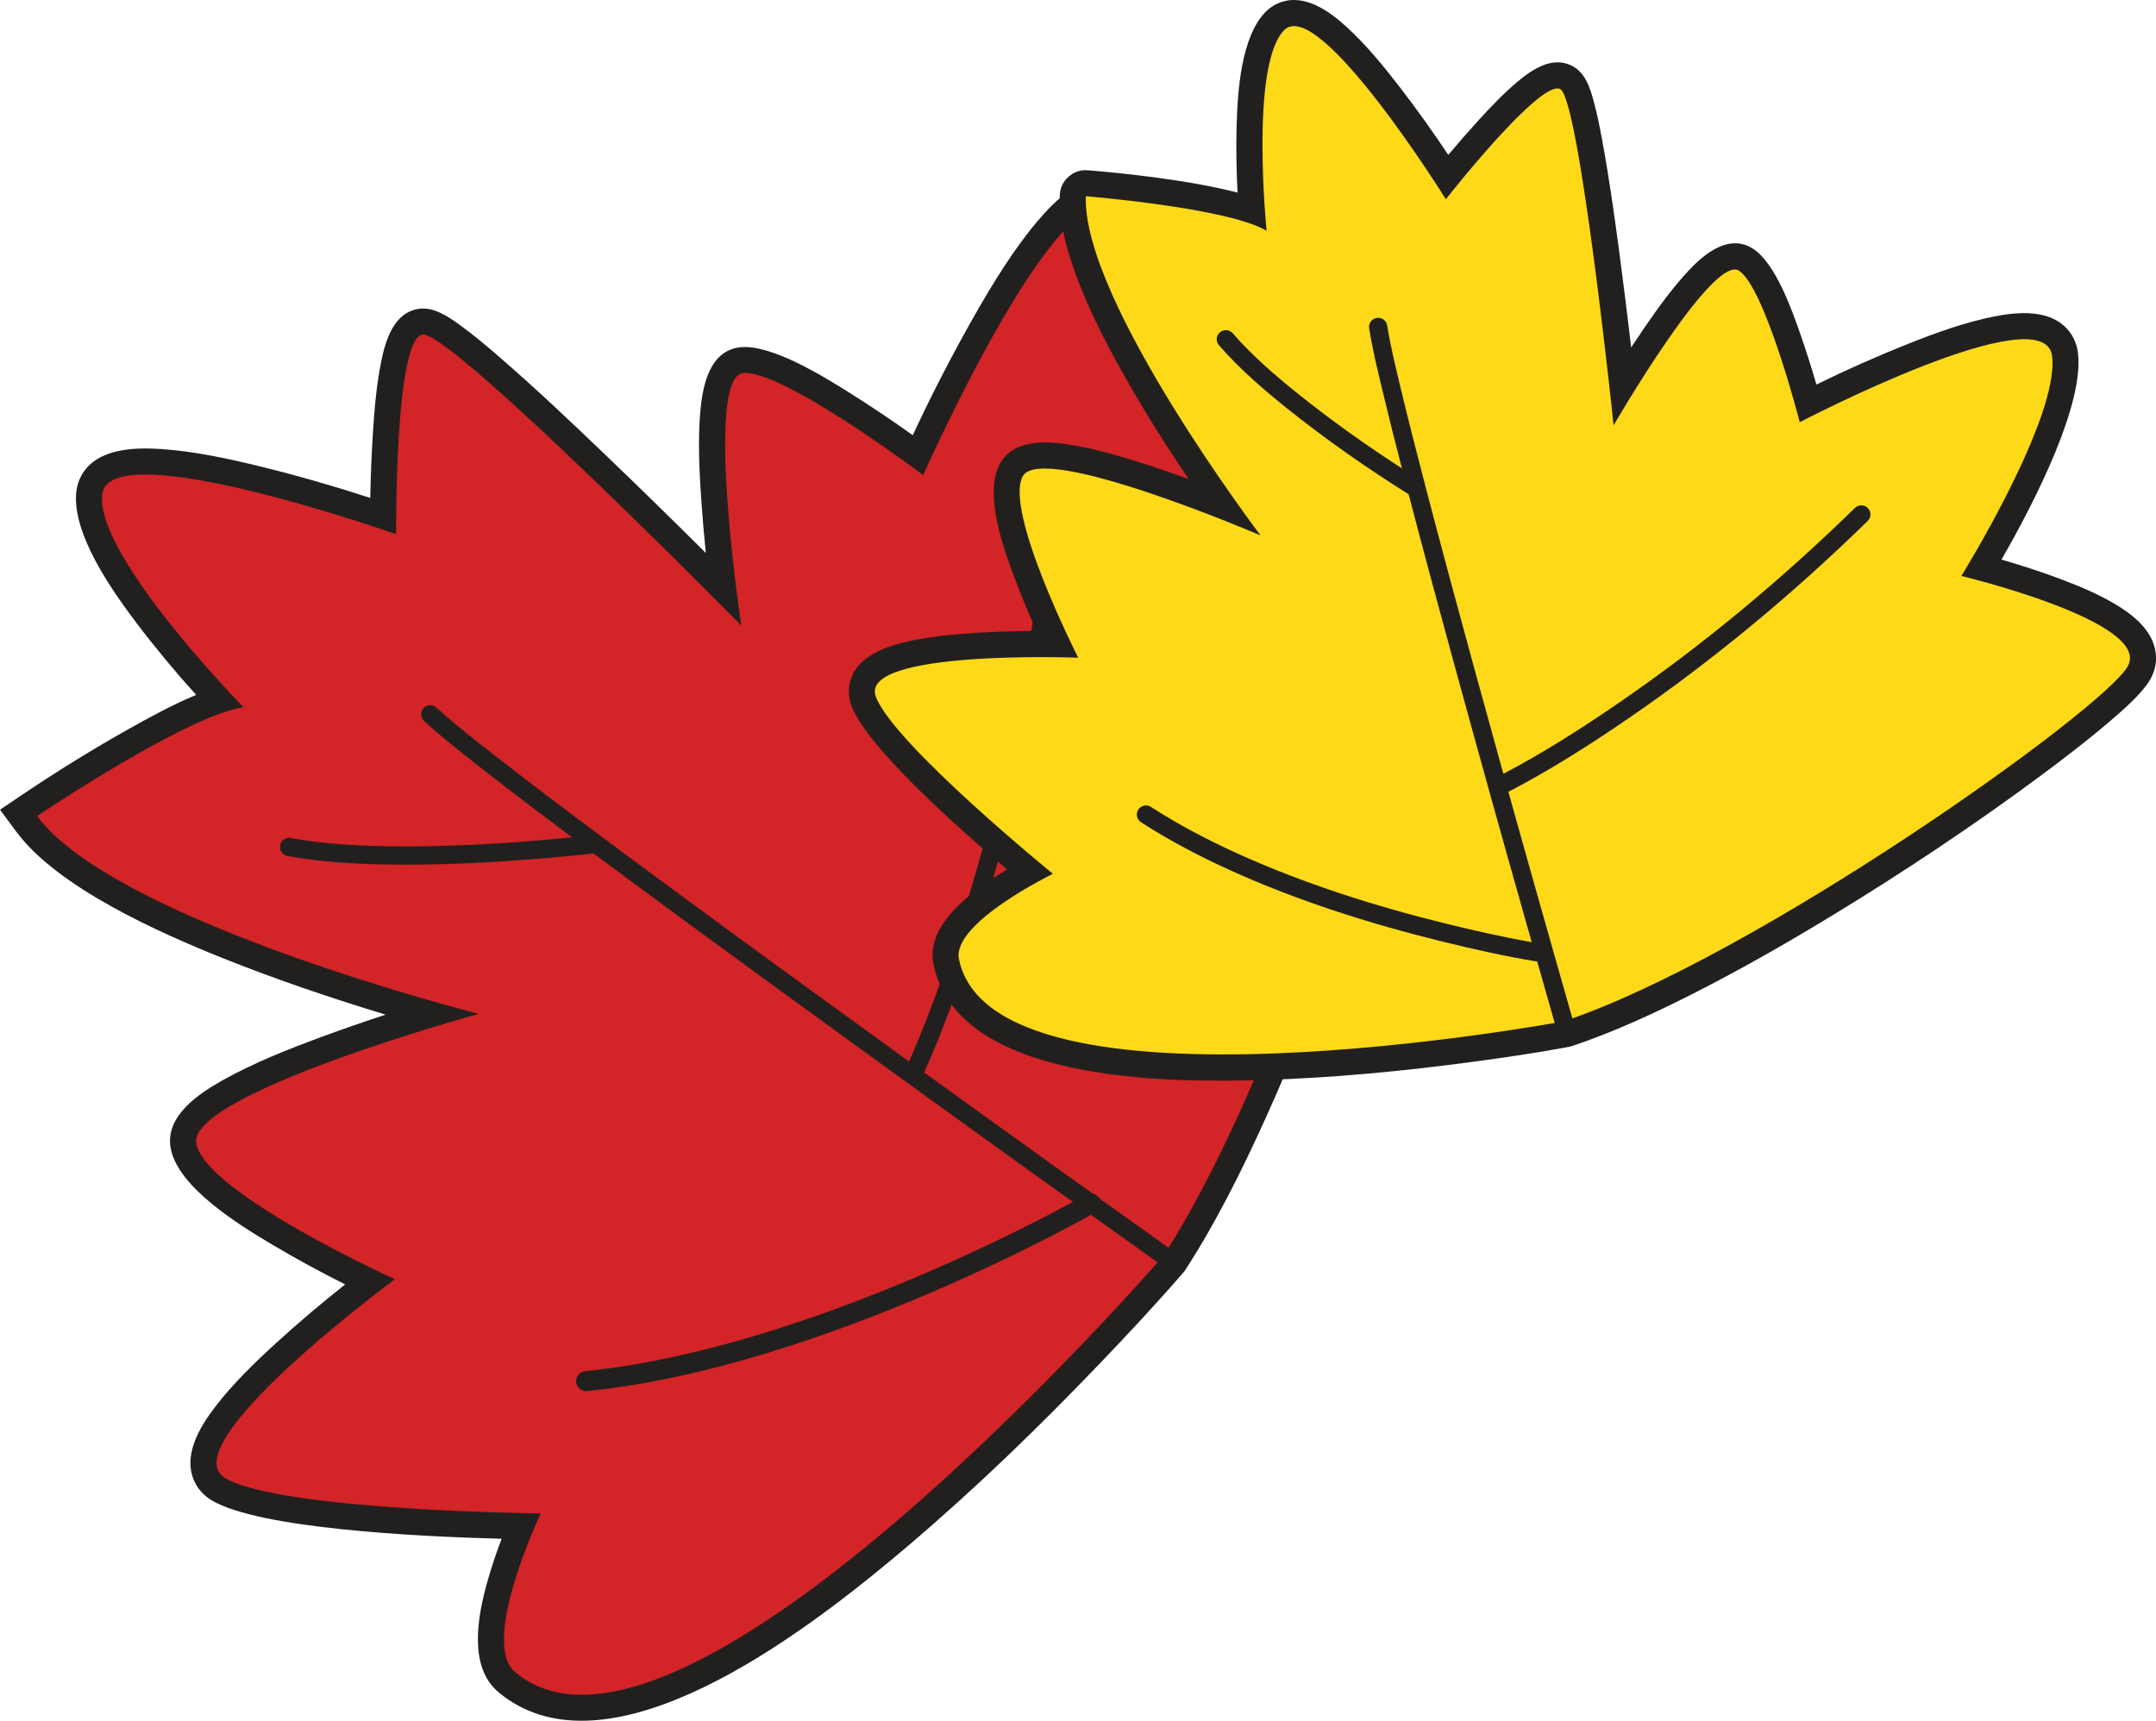 <?xml version="1.0" encoding="UTF-8"?> <!-- Creator: CorelDRAW --> <svg xmlns="http://www.w3.org/2000/svg" xmlns:xlink="http://www.w3.org/1999/xlink" xmlns:xodm="http://www.corel.com/coreldraw/odm/2003" xml:space="preserve" width="127.484mm" height="101.768mm" style="shape-rendering:geometricPrecision; text-rendering:geometricPrecision; image-rendering:optimizeQuality; fill-rule:evenodd; clip-rule:evenodd" viewBox="0 0 2326.58 1857.27"> <defs> <style type="text/css"> <![CDATA[ .str0 {stroke:#22201E;stroke-width:21.63;stroke-linecap:round;stroke-linejoin:round;stroke-miterlimit:10} .fil2 {fill:none;fill-rule:nonzero} .fil0 {fill:#22201E} .fil3 {fill:#FDD918;fill-rule:nonzero} .fil1 {fill:#D32427;fill-rule:nonzero} ]]> </style> </defs> <g id="Слой_x0020_1">  <g id="_105553201679456"> <path class="fil0" d="M416.19 1095.15c-59.07,-17.91 -117.92,-37.83 -175.2,-60.75 -68.85,-27.56 -178.61,-76.19 -223.51,-136.85l-17.48 -23.61 24.36 -16.42c37.32,-25.15 76.65,-49.43 115.85,-71.43 19.27,-10.81 45.63,-25.29 71.42,-36.1 -22.63,-25.01 -44.52,-51.37 -64.29,-77.52 -26.18,-34.64 -70.06,-96.47 -64.98,-141.89 0.73,-6.58 2.79,-12.88 6.18,-18.58 16.73,-28.18 56.32,-29.25 85.18,-27.35 35.67,2.36 73.11,10.42 107.79,18.96 39.18,9.64 79.12,21.12 118.06,33.83 0.41,-23.8 1.39,-47.69 2.9,-71.17 1.62,-25.15 3.87,-51.59 8.94,-76.28 4.68,-22.81 13.6,-53.03 40.92,-56.71 15.64,-2.11 30.79,8.1 42.91,16.79 15.07,10.81 29.59,23.1 43.61,35.23 39.23,33.93 77.22,69.92 114.64,105.82 36.34,34.87 72.45,70.15 108.21,105.74 -1.89,-18.33 -3.49,-36.64 -4.78,-54.79 -2.25,-31.76 -3.94,-65.79 -1.24,-97.52 2.33,-27.3 9.63,-66.37 43.42,-69.76 33.6,-3.37 90.17,31.88 118.09,49.44 22.8,14.33 45.61,29.65 67.8,45.49 20.48,-44.01 43.18,-88.05 66.88,-129.61 19.57,-34.32 41.75,-70.54 67.21,-100.79 20.03,-23.8 50.59,-53.9 84.89,-46.57 9.62,2.06 18.11,6.88 25.14,13.72 50.23,48.92 80.64,199.57 94.16,291.83 28.94,-12.34 58.86,-23.63 88.03,-33.14 41.3,-13.47 128.02,-40.68 161.22,0.12 5.9,7.25 9.48,15.87 10.82,25.1 3.02,20.83 -3.27,54.09 -7.21,74.8 -7.67,40.36 -17.69,80.7 -28.23,120.4 -28.9,108.88 -63.66,217.59 -102.25,323.41 -24.38,66.86 -50.68,133.34 -80.03,198.19 -25.13,55.51 -53.17,112.03 -86.33,163.21l-1.05 1.62 -1.27 1.47c-28.74,33.28 -59.23,65.87 -89.61,97.62 -65.82,68.79 -134.87,135.73 -207.45,197.36 -89.28,75.8 -284.5,232.09 -410.44,177.48 -11.45,-4.97 -22.06,-11.54 -31.63,-19.56 -32.8,-27.47 -22.15,-82.46 -12.19,-118.26 4.29,-15.41 9.65,-31.5 15.68,-47.27 -94.99,-2.44 -261.12,-11.33 -312.16,-41.05 -8.5,-4.95 -15.31,-12.01 -19.43,-20.99 -12.69,-27.64 5.46,-57.99 21.89,-79.59 19.14,-25.17 43.47,-48.79 66.82,-70.07 23.53,-21.44 48.56,-42.67 74.04,-62.82 -26.57,-13.3 -52.92,-27.66 -77.88,-42.47 -34.7,-20.58 -103.29,-62.19 -110.54,-105.17 -5.81,-34.42 30.78,-58.48 56.44,-72.87 33.25,-18.65 71.11,-33.61 106.87,-46.78 22.56,-8.31 45.57,-16.3 68.77,-23.89z"></path> <path class="fil1" d="M1255.72 1355.09c0,0 -519.24,600.99 -699.82,449.74 -38.53,-32.28 27.67,-171.33 27.67,-171.33 0,0 -279.77,-2.78 -340.24,-38 -60.47,-35.21 182.74,-214.74 182.74,-214.74 0,0 -205.26,-93.31 -214.27,-146.75 -9.01,-53.42 304.68,-139.71 304.68,-139.71 0,0 -391.83,-99.18 -476.43,-213.47 0,0 161.98,-109.22 222.8,-117.41 0,0 -160.01,-163.16 -152.58,-229.73 7.44,-66.57 317.23,42.92 317.23,42.92 0,0 -1.85,-211.4 28.56,-215.49 30.42,-4.1 343.87,314 343.87,314 0,0 -40.45,-268.13 1.96,-272.38 42.41,-4.25 194.4,110.08 194.4,110.08 0,0 152.41,-345.44 213.2,-286.23 60.78,59.21 90.89,312.7 90.89,312.7 0,0 244.99,-114.93 255.14,-44.9 10.15,70.04 -149.61,628.84 -299.82,860.69z"></path> <path class="fil2 str0" d="M1177.13 1298.98c0,0 -290.16,166.2 -544.64,191.7"></path> <path class="fil0" d="M640.47 921.13c-20.58,2.43 -41.37,4.29 -61.99,5.95 -47.21,3.81 -94.83,6.23 -142.2,6.16 -41.42,-0.07 -85.39,-1.77 -126.15,-9.37 -5.34,-0.99 -8.87,-6.16 -7.88,-11.49 0.99,-5.34 6.16,-8.88 11.49,-7.88 39.54,7.37 82.39,8.97 122.57,9.03 46.83,0.08 93.91,-2.32 140.58,-6.09 13.43,-1.08 26.94,-2.25 40.4,-3.61 -30.59,-22.9 -61.07,-45.99 -91.19,-69.49 -22.95,-17.91 -47.02,-36.5 -68.52,-56.13 -4.01,-3.66 -4.29,-9.91 -0.63,-13.92 3.66,-4.01 9.91,-4.29 13.92,-0.63 21.11,19.27 44.81,37.56 67.36,55.14 36.4,28.4 73.32,56.2 110.34,83.78l0.15 0.11c0.27,0.18 0.53,0.38 0.78,0.58 67.93,50.61 136.29,100.67 204.77,150.52 42.18,30.71 84.41,61.37 126.69,91.97 8.98,-20.15 17.17,-40.83 24.94,-61.45 15.33,-40.67 29.07,-82.03 41.56,-123.67 39.38,-131.24 66.88,-267 83.71,-402.93 0.67,-5.39 5.6,-9.24 10.99,-8.57 5.39,0.67 9.24,5.6 8.57,10.99 -16.96,137.03 -44.69,273.87 -84.39,406.18 -12.62,42.07 -26.5,83.85 -42,124.95 -8.27,21.94 -17,43.95 -26.63,65.33l-0.43 0.96c87.82,63.5 175.88,126.72 264.17,189.49 4.42,3.14 5.46,9.32 2.32,13.74 -3.14,4.42 -9.32,5.46 -13.74,2.32 -90.24,-64.16 -180.24,-128.79 -269.99,-193.7 -0.62,-0.36 -1.19,-0.77 -1.7,-1.23 -45.28,-32.75 -90.49,-65.58 -135.65,-98.45 -67.61,-49.23 -135.11,-98.65 -202.19,-148.6z"></path> <path class="fil0" d="M1118.55 681.01c-8.44,-18.71 -16.34,-37.73 -23.42,-56.48 -12.08,-31.96 -33.89,-91.96 -15.99,-124.2 14.94,-26.9 51,-24.34 76.81,-20.1 30,4.93 60.97,14.41 89.8,24 12.28,4.09 24.62,8.37 36.93,12.81 -23.91,-35.41 -46.84,-71.68 -67.89,-108.78 -29.56,-52.09 -73.4,-136.58 -71.15,-197.5 0.3,-7.95 3.47,-14.69 9.42,-19.98 5.95,-5.29 13.01,-7.65 20.95,-7 37.12,3.02 109.41,10.53 161.46,24.1 -1.28,-24.1 -1.64,-48.44 -1.01,-71.86 0.97,-36.22 4.57,-96.49 31.53,-123.46 4.29,-4.29 9.38,-7.63 15.06,-9.77 26.76,-10.11 53.3,9.12 72.05,26.25 21.08,19.26 40.4,42.88 57.8,65.5 17.86,23.22 35.42,47.78 51.96,72.63 10.42,-12.42 21.09,-24.64 31.86,-36.48 13.57,-14.9 28.15,-30.27 43.65,-43.17 16.28,-13.56 38.7,-28.1 59.99,-15.34 12.31,7.38 17.16,21.91 20.84,34.95 4.01,14.25 6.95,29.15 9.66,43.7 7.49,40.32 13.21,81.29 18.61,121.94 4.52,33.98 8.77,68.06 12.76,102.16 4.99,-7.57 10.04,-15.06 15.13,-22.45 14.42,-20.94 30.31,-42.97 47.82,-61.42 17.08,-18.01 43.21,-38.96 68.63,-22.51 24.06,15.56 41.63,65.26 50.82,91.62 6.26,17.96 12.13,36.39 17.52,54.89 32.46,-15.93 66.03,-30.86 99.08,-44 29.3,-11.65 61.11,-23.15 92.05,-29.34 26.56,-5.31 61.75,-8.35 81,15.14 5.62,6.87 8.94,15.07 10.04,23.85 6.87,54.86 -44.93,158.12 -82.5,223.28 21.61,6.21 43.19,13.31 63.65,20.98 21.55,8.08 44.31,17.7 63.78,30.02 19.38,12.27 39.14,30.09 39.37,54.91 0.08,8.46 -2.23,16.57 -6.5,23.85 -8.83,15.07 -29.25,32.67 -42.51,44.05 -24.7,21.19 -50.84,41.2 -76.99,60.57 -71.54,52.98 -146.62,102.96 -222.64,149.27 -48.06,29.28 -97.12,57.38 -147.26,82.96 -43.07,21.97 -88.44,43.11 -134.36,58.43 -1.29,0.43 -2.41,0.72 -3.74,0.97 -34.2,6.37 -69.11,11.48 -103.57,16.1 -74.62,10.02 -150.32,17.3 -225.59,19.56 -98.8,2.97 -330.03,4.06 -356.15,-125.02 -7.28,-36 27.04,-66.1 53.04,-84.87 8.25,-5.95 17.11,-11.82 26.23,-17.42 -58.6,-49.66 -150.75,-132.67 -167.53,-175.98 -3.23,-8.35 -4.03,-17.35 -1.87,-26.07 6.41,-25.81 33.81,-36.77 56.97,-42.6 24.55,-6.18 51.49,-8.81 76.73,-10.45 22.22,-1.45 45.01,-2.2 67.71,-2.27z"></path> <path class="fil3" d="M1687.43 1102.41c0,0 -615.79,114.77 -652.62,-67.3 -7.86,-38.86 101.38,-91.96 101.38,-91.96 0,0 -171.04,-139.43 -190.97,-190.89 -19.94,-51.46 218.31,-42.38 218.31,-42.38 0,0 -80.56,-158.53 -59.81,-195.9 20.75,-37.36 256.53,63.87 256.53,63.87 0,0 -192.65,-253.98 -188.52,-366.05 0,0 153.58,12.41 195.09,37.31 0,0 -18.3,-179.3 19.05,-216.67 37.35,-37.36 174.37,182.59 174.37,182.59 0,0 102.91,-131.18 123.66,-118.74 20.76,12.45 57.36,362.76 57.36,362.76 0,0 107.04,-185.14 135.28,-166.89 28.22,18.26 65.61,163.52 65.61,163.52 0,0 263.95,-137.86 272.27,-71.45 8.32,66.41 -97.9,237.44 -97.9,237.44 0,0 207.54,49.76 179.33,97.91 -28.22,48.15 -401.71,313.88 -608.4,382.82z"></path> <path class="fil0" d="M1622.3 835.21c42.89,-22.42 85.55,-49.8 125.18,-77.01 90.47,-62.14 175.72,-133.3 254.2,-209.97 3.89,-3.79 10.14,-3.72 13.94,0.16 3.79,3.88 3.72,10.14 -0.16,13.93 -79.3,77.46 -165.41,149.33 -256.82,212.12 -41.43,28.46 -86.08,57.03 -130.93,80.17 15.86,56.94 31.88,113.83 48.06,170.68l0.3 1.05c0.02,0.08 0.04,0.15 0.06,0.22 6.94,24.38 13.83,48.76 20.79,73.13 1.49,5.22 -1.56,10.69 -6.78,12.18 -5.22,1.49 -10.69,-1.55 -12.18,-6.77 -6.39,-22.41 -12.74,-44.82 -19.11,-67.23 -34.7,-5.68 -70.08,-13.63 -104.03,-22.01 -77.23,-19.05 -155.15,-43.78 -227.61,-76.69 -33.04,-15.01 -65.44,-31.99 -95.93,-51.7 -4.56,-2.95 -5.87,-9.07 -2.92,-13.63 2.95,-4.56 9.07,-5.87 13.63,-2.92 29.67,19.19 61.23,35.71 93.37,50.31 71.36,32.4 148.14,56.73 224.19,75.5 30.46,7.52 62.11,14.7 93.34,20.15 -27.7,-97.54 -54.96,-195.22 -81.73,-293.02 -17.34,-63.37 -34.49,-126.82 -51.08,-190.39 -44.94,-28.08 -90.09,-59.72 -131.29,-92.73 -25.59,-20.51 -51.93,-43.29 -73.4,-68.13 -3.55,-4.1 -3.1,-10.35 1.01,-13.9 4.11,-3.55 10.35,-3.1 13.9,1.01 20.65,23.91 46.18,45.9 70.81,65.64 35.19,28.2 73.33,55.39 111.7,80.16 -7.16,-27.71 -14.17,-55.47 -20.82,-83.3 -5.3,-22.17 -10.96,-45.31 -14.52,-67.82 -0.85,-5.36 2.83,-10.42 8.2,-11.27 5.36,-0.85 10.43,2.84 11.27,8.2 3.48,21.99 9.05,44.66 14.22,66.31 8.38,35.04 17.33,69.96 26.41,104.83l0.49 1.87c0.08,0.25 0.14,0.51 0.2,0.77 16.84,64.64 34.27,129.14 51.9,193.56 10.64,38.87 21.35,77.72 32.15,116.56z"></path> </g> </g> </svg> 